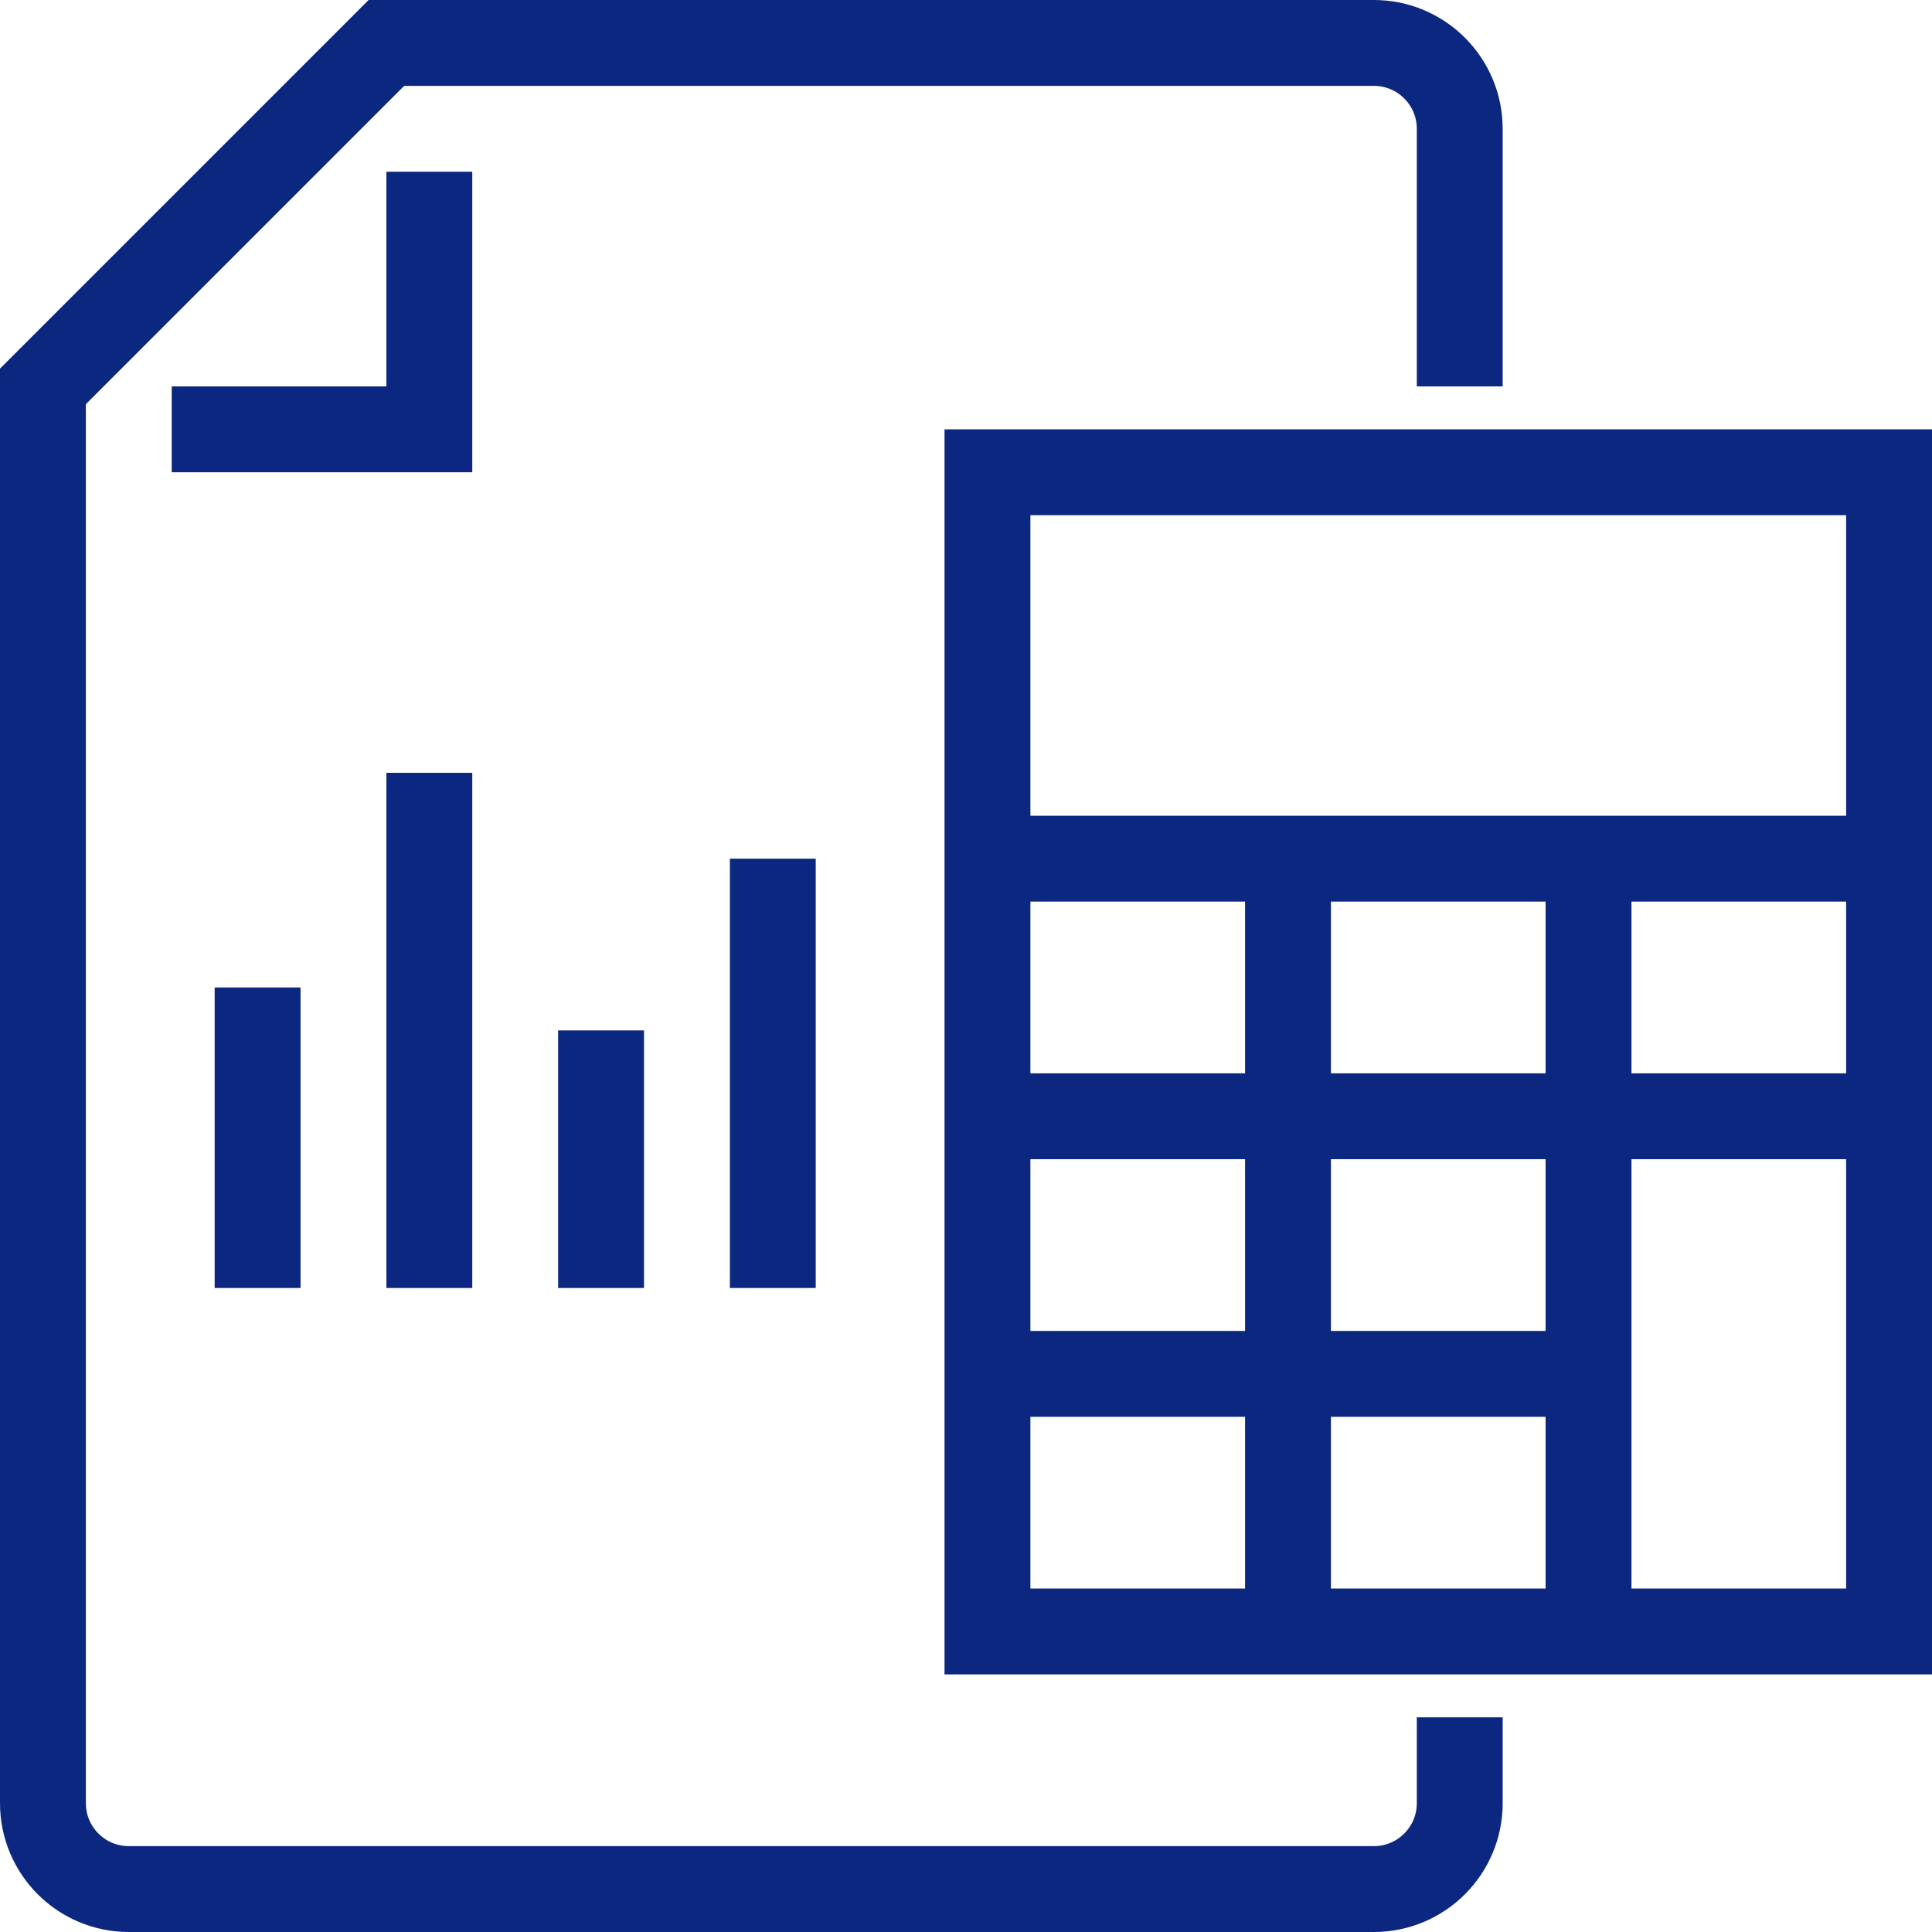<?xml version="1.0" encoding="UTF-8"?>
<svg width="45px" height="45px" viewBox="0 0 45 45" version="1.1" xmlns="http://www.w3.org/2000/svg" xmlns:xlink="http://www.w3.org/1999/xlink">
    <!-- Generator: Sketch 53.2 (72643) - https://sketchapp.com -->
    <title>SMB Accounting</title>
    <desc>Created with Sketch.</desc>
    <g id="Desktop-Mockups" stroke="none" stroke-width="1" fill="none" fill-rule="evenodd">
        <g id="1.0-Homepage-(state-2)" transform="translate(-1098, -1731)" stroke="#0C2780" stroke-width="2">
            <g id="Group-2" transform="translate(132, 1684)">
                <g id="SMB-Accounting" transform="translate(967, 48)">
                    <path d="M5,22 L5,29" id="Stroke-1"></path>
                    <path d="M9,17 L9,29" id="Stroke-2"></path>
                    <path d="M13,23 L13,29" id="Stroke-3"></path>
                    <path d="M17,19 L17,29" id="Stroke-4"></path>
                    <g id="Group-9" transform="translate(22, 10)">
                        <polygon id="Stroke-5" points="0 27 21 27 21 0 0 0"></polygon>
                        <path d="M0,9 L21,9" id="Stroke-7"></path>
                        <path d="M0,15 L21,15" id="Stroke-8"></path>
                    </g>
                    <path d="M22,31 L36,31" id="Stroke-10"></path>
                    <path d="M29,37 L29,19" id="Stroke-11"></path>
                    <path d="M36,37 L36,19" id="Stroke-12"></path>
                    <g id="Group-17">
                        <path d="M33,8 L33,2 C33,0.896 32.104,0 31,0 L8,0 L0,8 L0,41 C0,42.104 0.896,43 2,43 L31,43 C32.104,43 33,42.104 33,41 L33,39" id="Stroke-13"></path>
                        <polyline id="Stroke-15" points="3 9 9 9 9 3"></polyline>
                    </g>
                </g>
            </g>
        </g>
    </g>
</svg>